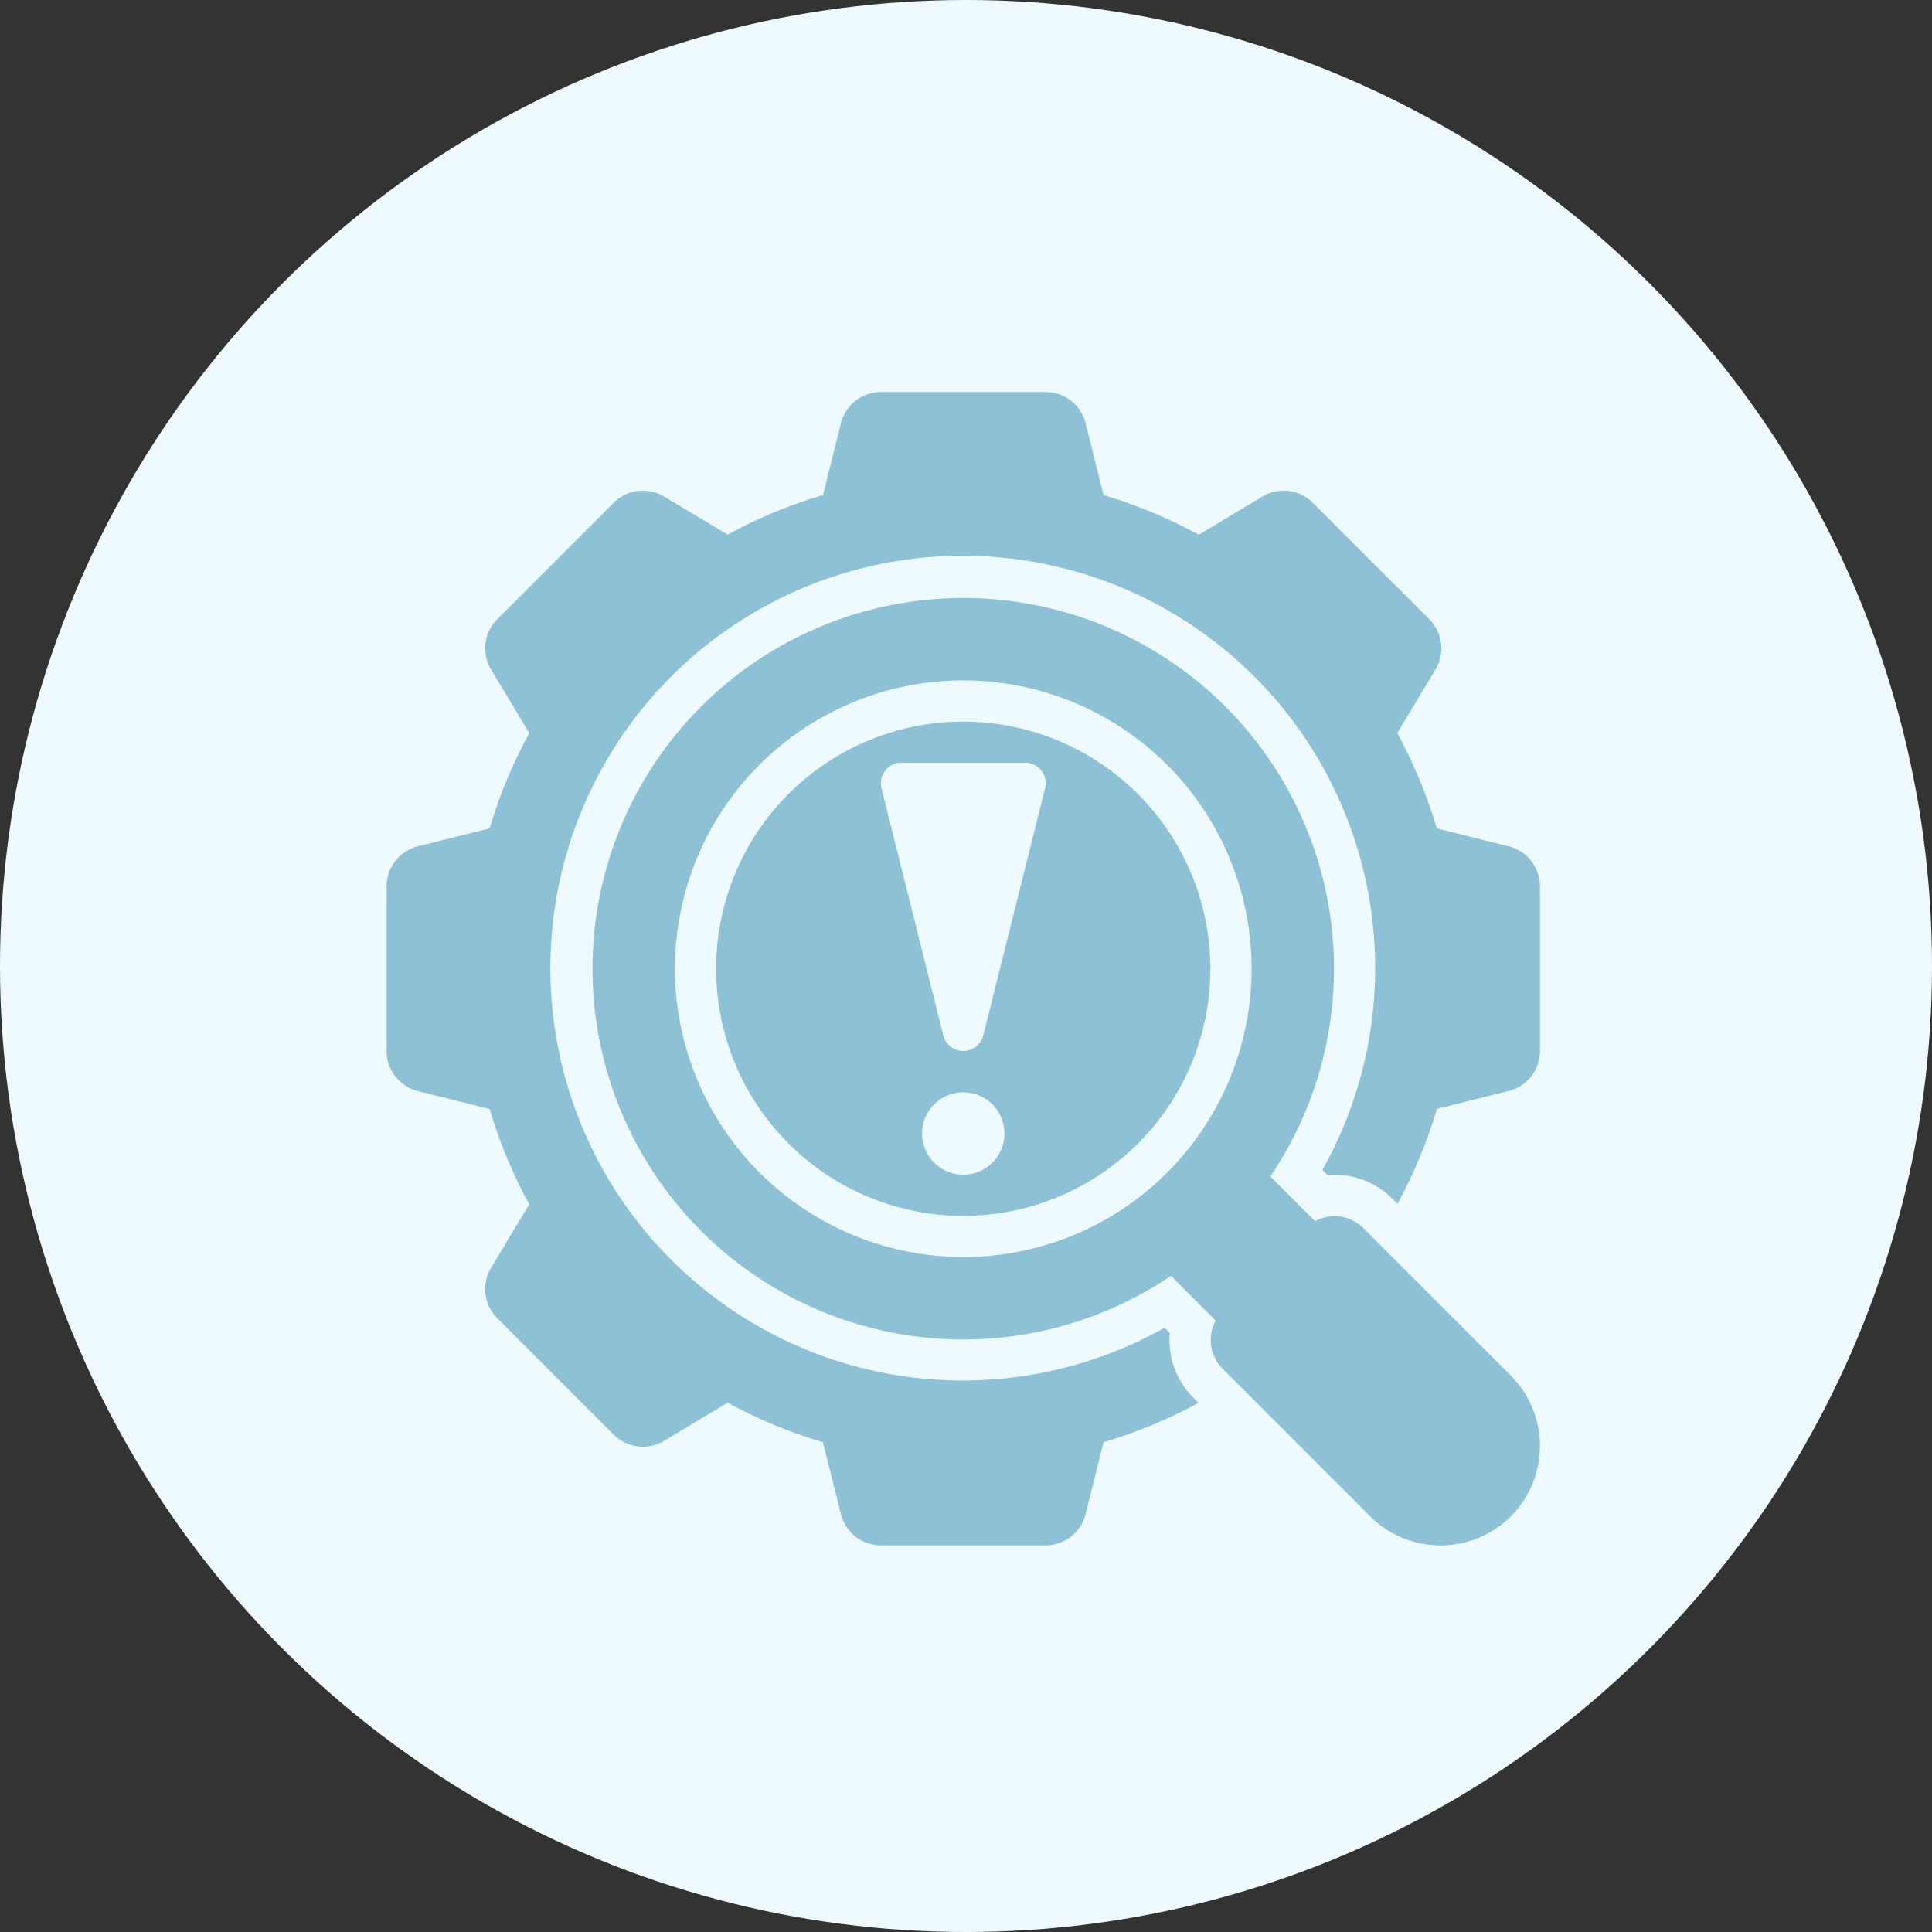 <svg xmlns="http://www.w3.org/2000/svg" xmlns:xlink="http://www.w3.org/1999/xlink" width="60" height="60" viewBox="0 0 60 60">
  <rect x="0" y="0" width="60" height="60" fill="#333333" stroke="none"/>
  <defs>
    <clipPath id="clip-path">
      <rect id="Rectangle_7685" data-name="Rectangle 7685" width="36" height="36" transform="translate(0 0.022)" fill="#8dc1d6"/>
    </clipPath>
  </defs>
  <g id="Group_20319" data-name="Group 20319" transform="translate(-414.5 -2687.331)">
    <circle id="Oval" cx="30" cy="30" r="30" transform="translate(414.5 2687.331)" fill="#effaff"/>
    <g id="Group_18376" data-name="Group 18376" transform="translate(426.516 2699.573)">
      <g id="Group_18375" data-name="Group 18375" transform="translate(-0.016 -0.264)" clip-path="url(#clip-path)">
        <path id="Path_12434" data-name="Path 12434" d="M34.848,14.11l-2.232-.559a15.192,15.192,0,0,0-1.228-2.958l1.186-1.976a1.279,1.279,0,0,0-.192-1.563L28.763,3.437A1.278,1.278,0,0,0,27.2,3.245L25.225,4.431A15.219,15.219,0,0,0,22.266,3.2L21.708.97A1.279,1.279,0,0,0,20.467,0H15.35A1.279,1.279,0,0,0,14.11.97L13.552,3.2a15.266,15.266,0,0,0-2.959,1.227L8.617,3.245a1.278,1.278,0,0,0-1.563.192L3.437,7.055a1.279,1.279,0,0,0-.192,1.563L4.43,10.594A15.2,15.2,0,0,0,3.2,13.552L.969,14.11A1.279,1.279,0,0,0,0,15.351v5.117a1.28,1.28,0,0,0,.969,1.241l2.232.559A15.192,15.192,0,0,0,4.43,25.226L3.244,27.2a1.279,1.279,0,0,0,.192,1.563l3.618,3.618a1.281,1.281,0,0,0,1.563.192l1.975-1.186a15.255,15.255,0,0,0,2.959,1.227l.559,2.234a1.279,1.279,0,0,0,1.24.969h5.117a1.279,1.279,0,0,0,1.24-.969l.558-2.233a15.228,15.228,0,0,0,2.95-1.223l-.162-.162a2.517,2.517,0,0,1-.73-2.009l-.161-.161a12.807,12.807,0,1,1,4.9-4.9l.162.162c.075-.006.15-.01.224-.01a2.506,2.506,0,0,1,1.784.738l.162.162a15.2,15.2,0,0,0,1.224-2.949l2.232-.558a1.279,1.279,0,0,0,.969-1.241V15.351a1.28,1.28,0,0,0-.969-1.241Z" transform="translate(0.006 0.197)" fill="#8dc1d6"/>
        <path id="Path_12435" data-name="Path 12435" d="M111.433,107.064a1.263,1.263,0,0,0-1.491-.211l-1.389-1.389a11.514,11.514,0,1,0-3.088,3.088l1.389,1.389a1.263,1.263,0,0,0,.211,1.491l4.587,4.587a3.088,3.088,0,0,0,4.368-4.367Zm-21.372-8.05a8.954,8.954,0,1,1,8.954,8.954,8.965,8.965,0,0,1-8.954-8.954" transform="translate(-81.1 -80.907)" fill="#8dc1d6"/>
        <path id="Path_12436" data-name="Path 12436" d="M147.674,140a7.675,7.675,0,1,0,7.675,7.675A7.684,7.684,0,0,0,147.674,140m0,14.071a1.279,1.279,0,1,1,1.279-1.279,1.279,1.279,0,0,1-1.279,1.279m2.54-12-1.919,7.675a.64.64,0,0,1-1.241,0l-1.919-7.675a.639.639,0,0,1,.621-.794h3.838a.639.639,0,0,1,.621.795Z" transform="translate(-129.759 -129.568)" fill="#8dc1d6"/>
      </g>
    </g>
  </g>
</svg>
